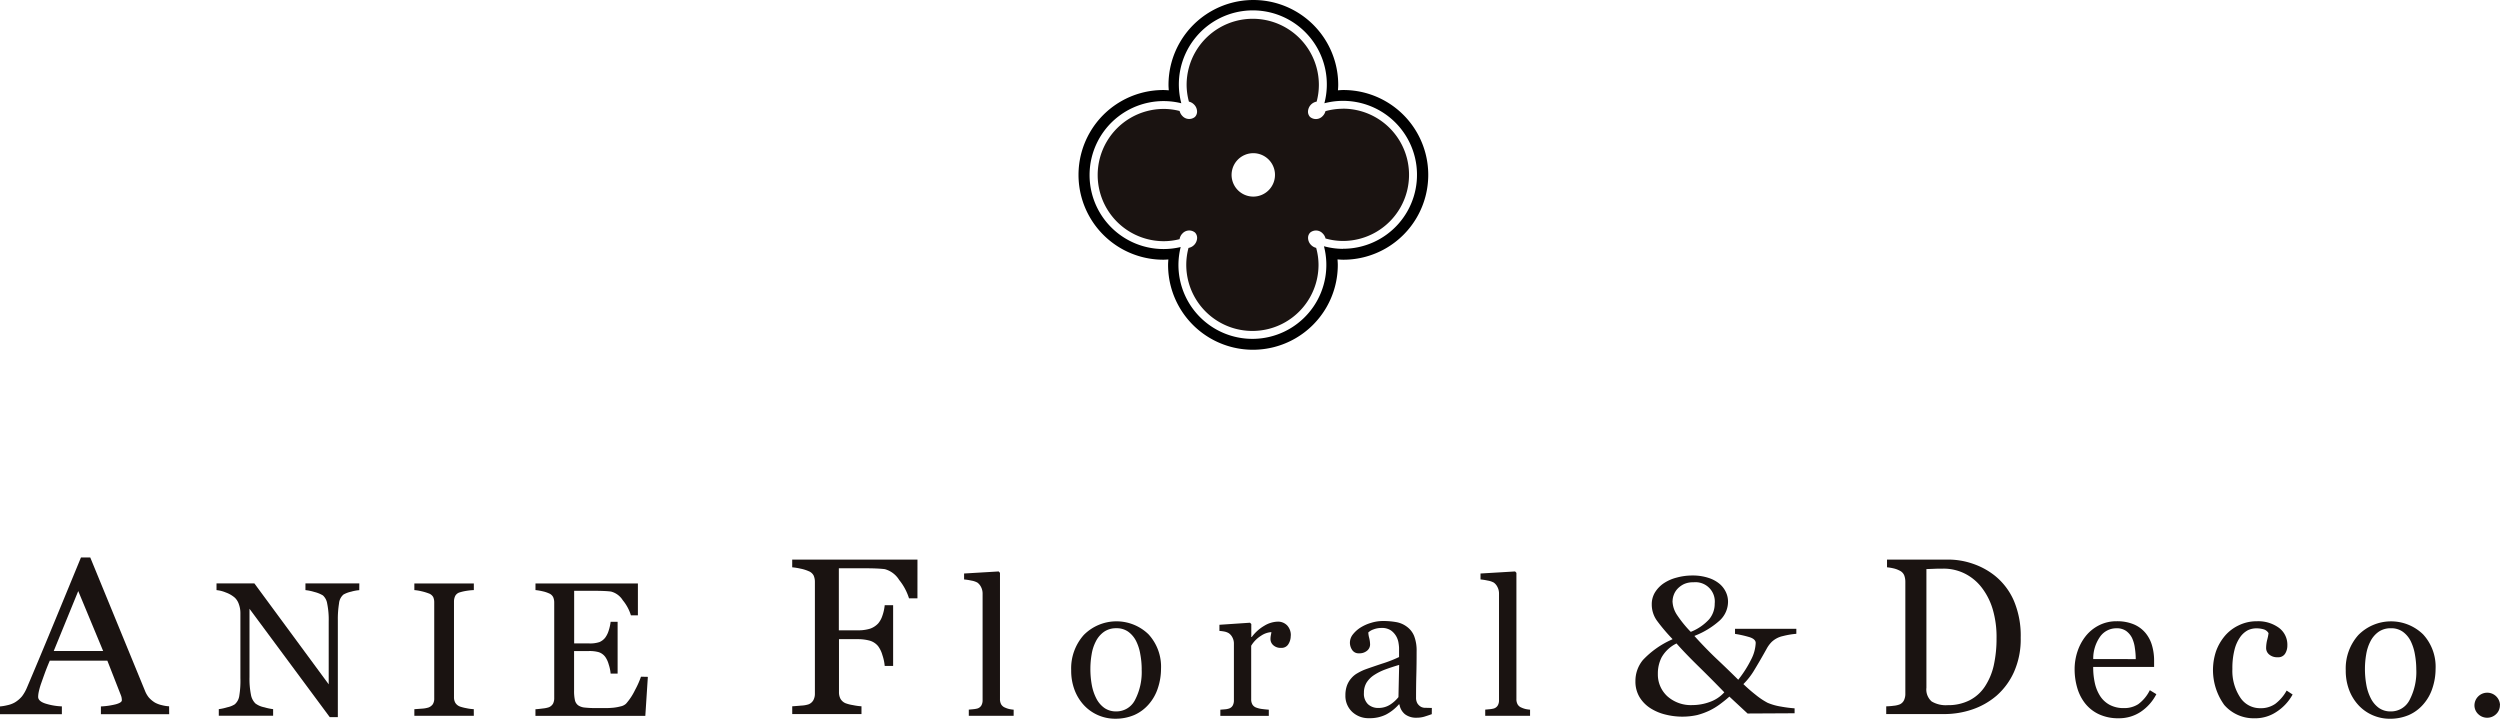 <svg viewBox="0 0 223.354 64.213" height="64.213" width="223.354" xmlns="http://www.w3.org/2000/svg" id="anieロゴ-黒">
  <g transform="translate(0 49.81)" data-name="グループ 24" id="グループ_24">
    <path fill="#1a1311" transform="translate(58.095 -29.367)" d="M88.017,40.406a2.7,2.7,0,0,0,.367,1.433,3.076,3.076,0,0,0,.965.986,4.441,4.441,0,0,0,1.378.578,6.175,6.175,0,0,0,2.807.038,6.332,6.332,0,0,0,1.1-.4,5.834,5.834,0,0,0,.928-.563c.292-.216.558-.428.792-.636l.056-.05,1.627,1.511,4.2-.022V42.84a10.822,10.822,0,0,1-1.2-.153,5.1,5.1,0,0,1-1.215-.342,6.515,6.515,0,0,1-1.061-.711,13.516,13.516,0,0,1-1.038-.9l-.061-.058.058-.06a6.18,6.18,0,0,0,.83-1.052c.217-.354.43-.714.641-1.077s.39-.684.541-.953a2.656,2.656,0,0,1,.463-.631,2.118,2.118,0,0,1,1.008-.521,7.2,7.2,0,0,1,1.19-.2v-.448H96.914v.455a9.827,9.827,0,0,1,1.3.294c.364.118.548.292.548.516a3.511,3.511,0,0,1-.4,1.466,10.148,10.148,0,0,1-1.1,1.746l-.06.076-.068-.068q-.873-.867-1.826-1.763c-.629-.593-1.283-1.265-1.944-1.992l-.08-.09.108-.046a7.331,7.331,0,0,0,2.136-1.318,2.293,2.293,0,0,0,.762-1.711,2,2,0,0,0-.186-.83,2.183,2.183,0,0,0-.544-.727,2.912,2.912,0,0,0-1.008-.553,4.482,4.482,0,0,0-1.454-.216,5.276,5.276,0,0,0-1.391.186,3.743,3.743,0,0,0-1.162.511,2.694,2.694,0,0,0-.792.83,2.029,2.029,0,0,0-.277,1.043A2.472,2.472,0,0,0,89.933,35a16.183,16.183,0,0,0,1.328,1.579l.076.081-.1.051a8.011,8.011,0,0,0-2.55,1.811A2.927,2.927,0,0,0,88.017,40.406Zm3.32-7.168a1.583,1.583,0,0,1,.1-.518,1.623,1.623,0,0,1,.322-.541,2.005,2.005,0,0,1,.583-.433,1.931,1.931,0,0,1,.858-.166,1.726,1.726,0,0,1,1.9,1.9,2.158,2.158,0,0,1-.5,1.408,4.444,4.444,0,0,1-1.587,1.1l-.06.015-.041-.042a10.6,10.6,0,0,1-1.19-1.479,2.346,2.346,0,0,1-.392-1.24Zm-.953,5a3.073,3.073,0,0,1,1.24-1.162l.06-.033.045.05c.488.553,1.147,1.237,1.962,2.035s1.557,1.547,2.21,2.224l.055.055-.053.06a3.138,3.138,0,0,1-1.252.807,4.516,4.516,0,0,1-1.542.276,3.154,3.154,0,0,1-2.246-.792,2.635,2.635,0,0,1-.842-1.992,3.166,3.166,0,0,1,.36-1.527Z" data-name="パス 53" id="パス_53"></path>
    <g transform="translate(19.343 2.316)" data-name="グループ 20" id="グループ_20">
      <path fill="#1a1311" transform="translate(-11.652 -31.4)" d="M24.406,32a3.594,3.594,0,0,0-.717.133,2.49,2.49,0,0,0-.691.257,1.172,1.172,0,0,0-.4.8,8.7,8.7,0,0,0-.106,1.494v8.657h-.724L14.6,33.663v6.1a7.349,7.349,0,0,0,.128,1.575,1.458,1.458,0,0,0,.4.784,1.937,1.937,0,0,0,.792.342,4.745,4.745,0,0,0,.79.166v.591H11.856v-.591a4.482,4.482,0,0,0,.759-.166,2.032,2.032,0,0,0,.664-.262,1.22,1.22,0,0,0,.4-.712,8.413,8.413,0,0,0,.108-1.637V34.036a2.314,2.314,0,0,0-.133-.767,1.441,1.441,0,0,0-.359-.591,2.571,2.571,0,0,0-.812-.471,2.925,2.925,0,0,0-.83-.211v-.6h3.383l6.64,9.016V34.793a7.156,7.156,0,0,0-.134-1.587,1.243,1.243,0,0,0-.382-.735,2.771,2.771,0,0,0-.762-.309,4.242,4.242,0,0,0-.8-.166v-.6h4.814Z" data-name="パス 54" id="パス_54"></path>
      <path fill="#1a1311" transform="translate(-4.624 -31.4)" d="M27.613,43.226H22.3v-.591l.651-.048a2.457,2.457,0,0,0,.6-.1.83.83,0,0,0,.4-.3.936.936,0,0,0,.125-.52V33.1a1.15,1.15,0,0,0-.093-.488.749.749,0,0,0-.433-.332,4.615,4.615,0,0,0-.631-.186,4.09,4.09,0,0,0-.619-.1V31.4h5.314v.593a5.267,5.267,0,0,0-.616.061,4.206,4.206,0,0,0-.624.138.664.664,0,0,0-.427.332,1.15,1.15,0,0,0-.106.5v8.554a.958.958,0,0,0,.12.488.83.83,0,0,0,.413.332,3.912,3.912,0,0,0,.571.146,3.985,3.985,0,0,0,.664.088Z" data-name="パス 55" id="パス_55"></path>
      <path fill="#1a1311" transform="translate(-0.322 -31.4)" d="M38.859,39.745l-.226,3.486H28.817V42.64c.166-.01.388-.033.664-.07a2.4,2.4,0,0,0,.541-.111.769.769,0,0,0,.372-.332,1.094,1.094,0,0,0,.1-.51v-8.5a1.205,1.205,0,0,0-.091-.486.712.712,0,0,0-.383-.347,2.741,2.741,0,0,0-.6-.191,4.648,4.648,0,0,0-.6-.1V31.4h9.15v2.85h-.624a3.889,3.889,0,0,0-.724-1.345,1.766,1.766,0,0,0-1.054-.78c-.166-.023-.378-.04-.616-.05s-.511-.017-.815-.017H32.275v4.7H33.6a2.656,2.656,0,0,0,.938-.121,1.3,1.3,0,0,0,.52-.405,2.121,2.121,0,0,0,.31-.646,3.912,3.912,0,0,0,.166-.762h.624v4.633h-.624a3.668,3.668,0,0,0-.179-.847,2.125,2.125,0,0,0-.3-.646,1.194,1.194,0,0,0-.586-.425,3.043,3.043,0,0,0-.872-.1H32.268v3.544a3.78,3.78,0,0,0,.075.84.79.79,0,0,0,.292.466,1.23,1.23,0,0,0,.591.2,9.314,9.314,0,0,0,1.067.046h.724a7.079,7.079,0,0,0,.759-.033,4.337,4.337,0,0,0,.656-.12,1,1,0,0,0,.478-.239,5.284,5.284,0,0,0,.8-1.212,8,8,0,0,0,.536-1.2Z" data-name="パス 56" id="パス_56"></path>
    </g>
    <path fill="#1a1311" transform="translate(0 -30.005)" d="M15.115,44h-6.1v-.691a6.711,6.711,0,0,0,1.34-.194c.354-.1.531-.217.531-.36a1.469,1.469,0,0,0-.02-.214,1.034,1.034,0,0,0-.063-.224L9.592,39.223H4.446q-.289.681-.47,1.187c-.121.332-.231.647-.332.933a6.559,6.559,0,0,0-.186.681,2.324,2.324,0,0,0-.05.428c0,.257.217.46.651.6a5.545,5.545,0,0,0,1.469.252V44H0v-.691a4.342,4.342,0,0,0,.664-.111,2.258,2.258,0,0,0,.664-.249A2.548,2.548,0,0,0,1.97,42.4a3.572,3.572,0,0,0,.445-.79q1.106-2.6,2.44-5.835T7.234,30h.83l4.884,11.9a2.263,2.263,0,0,0,.35.611,2.392,2.392,0,0,0,.549.457,2.324,2.324,0,0,0,.619.229,3.235,3.235,0,0,0,.642.1Zm-5.9-5.644L6.99,33,4.8,38.358Z" data-name="パス 57" id="パス_57"></path>
    <g transform="translate(86.132 1.243)" data-name="グループ 21" id="グループ_21">
      <path fill="#1a1311" transform="translate(-51.885 -30.754)" d="M56.314,43.653H52.307V43.1l.408-.038A2.258,2.258,0,0,0,53.074,43a.629.629,0,0,0,.35-.264.925.925,0,0,0,.116-.488V32.729a1.263,1.263,0,0,0-.129-.563,1.1,1.1,0,0,0-.332-.412,1.708,1.708,0,0,0-.551-.184,5.081,5.081,0,0,0-.642-.1v-.531l3.091-.184.116.125V42.154a.955.955,0,0,0,.108.478.691.691,0,0,0,.35.289,1.93,1.93,0,0,0,.364.125,2.725,2.725,0,0,0,.4.058Z" data-name="パス 58" id="パス_58"></path>
      <path fill="#1a1311" transform="translate(-48.082 -28.982)" d="M65.677,37.69a5.43,5.43,0,0,1-.276,1.7,4.062,4.062,0,0,1-.785,1.419,3.667,3.667,0,0,1-1.328,1,4.271,4.271,0,0,1-1.7.332,3.818,3.818,0,0,1-1.494-.3,3.775,3.775,0,0,1-1.26-.863,4.16,4.16,0,0,1-.863-1.361,4.831,4.831,0,0,1-.319-1.8,4.482,4.482,0,0,1,1.121-3.154A4.109,4.109,0,0,1,64.56,34.6a4.276,4.276,0,0,1,1.117,3.089Zm-1.726.017a7.4,7.4,0,0,0-.125-1.328,4.15,4.15,0,0,0-.375-1.179,2.324,2.324,0,0,0-.7-.83,1.761,1.761,0,0,0-1.061-.314,1.876,1.876,0,0,0-1.1.315,2.324,2.324,0,0,0-.739.867,3.792,3.792,0,0,0-.374,1.162,7.56,7.56,0,0,0-.11,1.26,7.91,7.91,0,0,0,.128,1.477,4.353,4.353,0,0,0,.413,1.215,2.347,2.347,0,0,0,.715.83,1.793,1.793,0,0,0,1.064.305,1.854,1.854,0,0,0,1.66-1.008,5.375,5.375,0,0,0,.6-2.774Z" data-name="パス 59" id="パス_59"></path>
      <path fill="#1a1311" transform="translate(-42.817 -28.97)" d="M72,34.712a1.358,1.358,0,0,1-.209.754.7.7,0,0,1-.641.332.968.968,0,0,1-.712-.241.729.729,0,0,1-.246-.533,1.741,1.741,0,0,1,.03-.332q.03-.151.053-.3a1.846,1.846,0,0,0-.916.317,2.7,2.7,0,0,0-.891.9V40.39a.9.9,0,0,0,.113.476.664.664,0,0,0,.354.274,2.224,2.224,0,0,0,.536.124c.221.028.41.046.571.058v.549H65.712v-.549l.4-.033a1.5,1.5,0,0,0,.354-.065.6.6,0,0,0,.345-.262.926.926,0,0,0,.113-.488V35.4a1.145,1.145,0,0,0-.121-.508,1.021,1.021,0,0,0-.332-.4,1.185,1.185,0,0,0-.375-.146,3.354,3.354,0,0,0-.466-.061v-.549l2.732-.184.116.116v1.162h.042a3.71,3.71,0,0,1,1.149-1.024,2.432,2.432,0,0,1,1.162-.35,1.132,1.132,0,0,1,.855.342,1.267,1.267,0,0,1,.322.913Z" data-name="パス 60" id="パス_60"></path>
      <path fill="#1a1311" transform="translate(-38.337 -28.99)" d="M80.123,41.741q-.392.141-.687.229a2.375,2.375,0,0,1-.664.088,1.625,1.625,0,0,1-1.038-.305,1.4,1.4,0,0,1-.5-.886h-.051a3.984,3.984,0,0,1-1.162.916,3.232,3.232,0,0,1-1.494.317,2.118,2.118,0,0,1-1.521-.568,1.951,1.951,0,0,1-.6-1.484,2.518,2.518,0,0,1,.134-.85,2.047,2.047,0,0,1,.4-.674,1.992,1.992,0,0,1,.549-.447,4.815,4.815,0,0,1,.642-.314q.375-.141,1.521-.525a11.288,11.288,0,0,0,1.547-.6v-.83a3.558,3.558,0,0,0-.046-.417,1.735,1.735,0,0,0-.194-.584,1.66,1.66,0,0,0-.471-.536,1.409,1.409,0,0,0-.86-.231,1.939,1.939,0,0,0-.714.129,1.288,1.288,0,0,0-.463.272,2.323,2.323,0,0,0,.08.49,2.513,2.513,0,0,1,.08.6.722.722,0,0,1-.261.533,1.047,1.047,0,0,1-.73.241.679.679,0,0,1-.611-.3,1.162,1.162,0,0,1-.2-.664,1.187,1.187,0,0,1,.271-.732,2.685,2.685,0,0,1,.706-.624,3.752,3.752,0,0,1,.908-.4,3.546,3.546,0,0,1,1.041-.166,6.714,6.714,0,0,1,1.22.1,2.21,2.21,0,0,1,.945.412,1.914,1.914,0,0,1,.647.83,3.594,3.594,0,0,1,.221,1.361q0,1.192-.025,2.112t-.025,2.012a1.008,1.008,0,0,0,.111.516.906.906,0,0,0,.345.332.86.86,0,0,0,.4.081c.181,0,.365.01.554.01Zm-2.915-4.4q-.707.209-1.242.408a4.947,4.947,0,0,0-1,.5,2.241,2.241,0,0,0-.664.664,1.717,1.717,0,0,0-.241.925,1.3,1.3,0,0,0,.364,1.016,1.316,1.316,0,0,0,.921.332,1.9,1.9,0,0,0,1.042-.287,3.03,3.03,0,0,0,.757-.681Z" data-name="パス 61" id="パス_61"></path>
      <path fill="#1a1311" transform="translate(-33.54 -30.754)" d="M84.106,43.653H80.1V43.1l.408-.038A2.224,2.224,0,0,0,80.866,43a.629.629,0,0,0,.35-.264.911.911,0,0,0,.116-.488V32.729a1.238,1.238,0,0,0-.129-.563,1.081,1.081,0,0,0-.332-.412,1.7,1.7,0,0,0-.549-.184,5.134,5.134,0,0,0-.642-.1v-.531l3.091-.184.116.125V42.154a.936.936,0,0,0,.108.478.677.677,0,0,0,.35.289,1.957,1.957,0,0,0,.362.125,2.753,2.753,0,0,0,.4.058Z" data-name="パス 62" id="パス_62"></path>
    </g>
    <path fill="#1a1311" transform="translate(28.142 -29.931)" d="M53.824,33.575H53.07a4.95,4.95,0,0,0-.88-1.642,2.181,2.181,0,0,0-1.28-.963c-.209-.027-.455-.045-.74-.058s-.606-.02-.968-.02h-2.4v5.541h1.642a3.542,3.542,0,0,0,1.162-.149,1.808,1.808,0,0,0,.707-.461,2,2,0,0,0,.369-.664,4.016,4.016,0,0,0,.217-.968h.752v5.427H50.9a4.15,4.15,0,0,0-.208-.973,2.475,2.475,0,0,0-.377-.789,1.516,1.516,0,0,0-.76-.5,4.059,4.059,0,0,0-1.1-.131H46.814v4.746a1.243,1.243,0,0,0,.129.573.936.936,0,0,0,.463.407,3.38,3.38,0,0,0,.654.166,5.426,5.426,0,0,0,.764.106v.691H42.637v-.691c.2-.013.468-.033.8-.063a2.49,2.49,0,0,0,.654-.111.838.838,0,0,0,.435-.375,1.205,1.205,0,0,0,.136-.6v-9.96a1.4,1.4,0,0,0-.11-.569.843.843,0,0,0-.46-.4,3.506,3.506,0,0,0-.73-.224,5.605,5.605,0,0,0-.727-.116v-.689H53.826Z" data-name="パス 63" id="パス_63"></path>
    <g transform="translate(168.518 0.193)" data-name="グループ 23" id="グループ_23">
      <path fill="#1a1311" transform="translate(-80.618 -25.392)" d="M135.445,38.384a1.069,1.069,0,0,1-.332.8,1.147,1.147,0,0,1-1.609,0,1.069,1.069,0,0,1-.332-.8,1.142,1.142,0,0,1,2.283,0Z" data-name="パス 64" id="パス_64"></path>
      <g transform="translate(16.831 5.497)" data-name="グループ 22" id="グループ_22">
        <path fill="#1a1311" transform="translate(-111.653 -33.431)" d="M118.956,39.95a4.2,4.2,0,0,1-1.383,1.567,3.486,3.486,0,0,1-1.992.584,4.044,4.044,0,0,1-1.738-.35,3.4,3.4,0,0,1-1.228-.95,4.05,4.05,0,0,1-.722-1.4,5.9,5.9,0,0,1-.239-1.692,5.01,5.01,0,0,1,.254-1.57,4.46,4.46,0,0,1,.745-1.388,3.612,3.612,0,0,1,1.179-.953,3.406,3.406,0,0,1,1.579-.364,3.818,3.818,0,0,1,1.544.284,2.753,2.753,0,0,1,1.041.775,3.078,3.078,0,0,1,.571,1.1,4.825,4.825,0,0,1,.188,1.375v.549h-5.442a6.511,6.511,0,0,0,.154,1.471,3.563,3.563,0,0,0,.488,1.162,2.337,2.337,0,0,0,.85.764,2.63,2.63,0,0,0,1.25.279,2.3,2.3,0,0,0,1.28-.347,3.419,3.419,0,0,0,1.038-1.253Zm-1.841-3.133a6.67,6.67,0,0,0-.08-1,3.011,3.011,0,0,0-.252-.89,1.726,1.726,0,0,0-.525-.624,1.433,1.433,0,0,0-.858-.241,1.783,1.783,0,0,0-1.454.727,3.385,3.385,0,0,0-.629,2.022Z" data-name="パス 65" id="パス_65"></path>
        <path fill="#1a1311" transform="translate(-106.736 -33.432)" d="M122.9,42.1a3.471,3.471,0,0,1-2.792-1.184,5.324,5.324,0,0,1-.737-4.8,4.482,4.482,0,0,1,.789-1.371A3.678,3.678,0,0,1,121.4,33.8a3.632,3.632,0,0,1,1.617-.364,3.142,3.142,0,0,1,1.967.581,1.877,1.877,0,0,1,.759,1.579,1.351,1.351,0,0,1-.2.735.714.714,0,0,1-.664.32,1.086,1.086,0,0,1-.762-.247.747.747,0,0,1-.271-.556,3.136,3.136,0,0,1,.1-.77,3.98,3.98,0,0,0,.115-.578.74.74,0,0,0-.445-.345,2.28,2.28,0,0,0-.636-.086,1.765,1.765,0,0,0-.76.166,1.972,1.972,0,0,0-.7.629,3.377,3.377,0,0,0-.5,1.126,6.594,6.594,0,0,0-.188,1.707,4.3,4.3,0,0,0,.687,2.528,2.1,2.1,0,0,0,1.8.978,2.244,2.244,0,0,0,1.35-.392,3.808,3.808,0,0,0,1.011-1.182l.533.35a4.3,4.3,0,0,1-1.451,1.557,3.4,3.4,0,0,1-1.856.568Z" data-name="パス 66" id="パス_66"></path>
        <path fill="#1a1311" transform="translate(-102.023 -33.427)" d="M134.273,37.69a5.43,5.43,0,0,1-.276,1.7,4.038,4.038,0,0,1-.785,1.419,3.652,3.652,0,0,1-1.328,1,4.258,4.258,0,0,1-1.7.332,3.818,3.818,0,0,1-1.494-.3,3.775,3.775,0,0,1-1.26-.863,4.165,4.165,0,0,1-.863-1.361,4.834,4.834,0,0,1-.32-1.8,4.482,4.482,0,0,1,1.124-3.154,4.105,4.105,0,0,1,5.785-.061A4.27,4.27,0,0,1,134.273,37.69Zm-1.725.017a7.558,7.558,0,0,0-.124-1.328,4.315,4.315,0,0,0-.377-1.179,2.3,2.3,0,0,0-.7-.83,1.761,1.761,0,0,0-1.061-.314,1.873,1.873,0,0,0-1.1.315,2.337,2.337,0,0,0-.74.867,3.884,3.884,0,0,0-.374,1.162,7.562,7.562,0,0,0-.11,1.26,7.908,7.908,0,0,0,.129,1.477,4.252,4.252,0,0,0,.413,1.215,2.36,2.36,0,0,0,.714.83,1.8,1.8,0,0,0,1.064.305,1.859,1.859,0,0,0,1.66-1.008A5.392,5.392,0,0,0,132.548,37.707Z" data-name="パス 67" id="パス_67"></path>
      </g>
      <path fill="#1a1311" transform="translate(-101.514 -30.121)" d="M113.529,37.1a7.181,7.181,0,0,1-.6,3.053,6.18,6.18,0,0,1-1.559,2.12,6.6,6.6,0,0,1-2.178,1.233,7.757,7.757,0,0,1-2.49.408h-5.188v-.691a5.654,5.654,0,0,0,.664-.051,1.992,1.992,0,0,0,.543-.123.775.775,0,0,0,.383-.375,1.346,1.346,0,0,0,.118-.6v-9.96a1.627,1.627,0,0,0-.1-.593.812.812,0,0,0-.4-.418,2.277,2.277,0,0,0-.591-.214,4.507,4.507,0,0,0-.546-.088v-.689h5.478a6.713,6.713,0,0,1,2.224.383,6.517,6.517,0,0,1,1.906,1.036,5.867,5.867,0,0,1,1.728,2.264,8.008,8.008,0,0,1,.608,3.3Zm-2.158,0a8.746,8.746,0,0,0-.332-2.512,5.946,5.946,0,0,0-.979-1.957,4.394,4.394,0,0,0-1.494-1.253,4.241,4.241,0,0,0-1.972-.457c-.241,0-.513,0-.813.015l-.676.025v10.6a1.421,1.421,0,0,0,.466,1.225,2.47,2.47,0,0,0,1.439.332,4.2,4.2,0,0,0,1.951-.435,3.631,3.631,0,0,0,1.358-1.213,5.724,5.724,0,0,0,.8-1.891,11.071,11.071,0,0,0,.251-2.482Z" data-name="パス 68" id="パス_68"></path>
    </g>
  </g>
  <g transform="translate(96.356 0)" data-name="グループ 25" id="グループ_25">
    <path transform="translate(-58.044 0)" d="M81.71,8.043c-.166,0-.332.015-.488.025.012-.166.025-.322.025-.486a7.581,7.581,0,1,0-15.163,0c0,.166.015.332.025.486-.166-.01-.319-.025-.485-.025a7.58,7.58,0,1,0,0,15.16c.153,0,.3-.013.447-.022-.01.166-.025.319-.025.485a7.581,7.581,0,0,0,15.163,0c0-.166-.015-.332-.025-.49.166.013.349.027.526.027a7.58,7.58,0,1,0,0-15.16Zm-.045,14.19A6.564,6.564,0,0,1,79.972,22a6.607,6.607,0,1,1-13,1.66,6.685,6.685,0,0,1,.2-1.59,6.609,6.609,0,1,1,.056-12.845,6.61,6.61,0,1,1,12.782,0,6.607,6.607,0,1,1,1.65,13Z" data-name="パス 69" id="パス_69"></path>
    <path fill="#1a1311" transform="translate(-57.363 0.667)" d="M80.976,9.048a5.9,5.9,0,0,0-1.552.216.931.931,0,0,1-.249.44.82.82,0,0,1-1.119.083.674.674,0,0,1-.191-.481.936.936,0,0,1,.772-.893,5.721,5.721,0,0,0,.2-1.494,5.908,5.908,0,0,0-11.816,0,5.82,5.82,0,0,0,.206,1.494.916.916,0,0,1,.452.252.9.9,0,0,1,.276.636.664.664,0,0,1-.193.481A.817.817,0,0,1,66.648,9.7a.958.958,0,0,1-.252-.452,5.719,5.719,0,0,0-1.413-.183,5.908,5.908,0,0,0,0,11.816,5.76,5.76,0,0,0,1.411-.181.9.9,0,0,1,.256-.508.818.818,0,0,1,1.119-.085.681.681,0,0,1,.191.483.936.936,0,0,1-.77.893,5.837,5.837,0,0,0-.2,1.509,5.908,5.908,0,0,0,11.816,0,5.692,5.692,0,0,0-.211-1.514.935.935,0,0,1-.448-.252.911.911,0,0,1-.276-.636.664.664,0,0,1,.193-.481.817.817,0,0,1,1.117.083.931.931,0,0,1,.251.447,5.724,5.724,0,0,0,1.551.222,5.909,5.909,0,1,0,0-11.819Zm-8,7.849a1.939,1.939,0,1,1,1.373-.568,1.939,1.939,0,0,1-1.373.568Z" data-name="パス 70" id="パス_70"></path>
  </g>
</svg>

